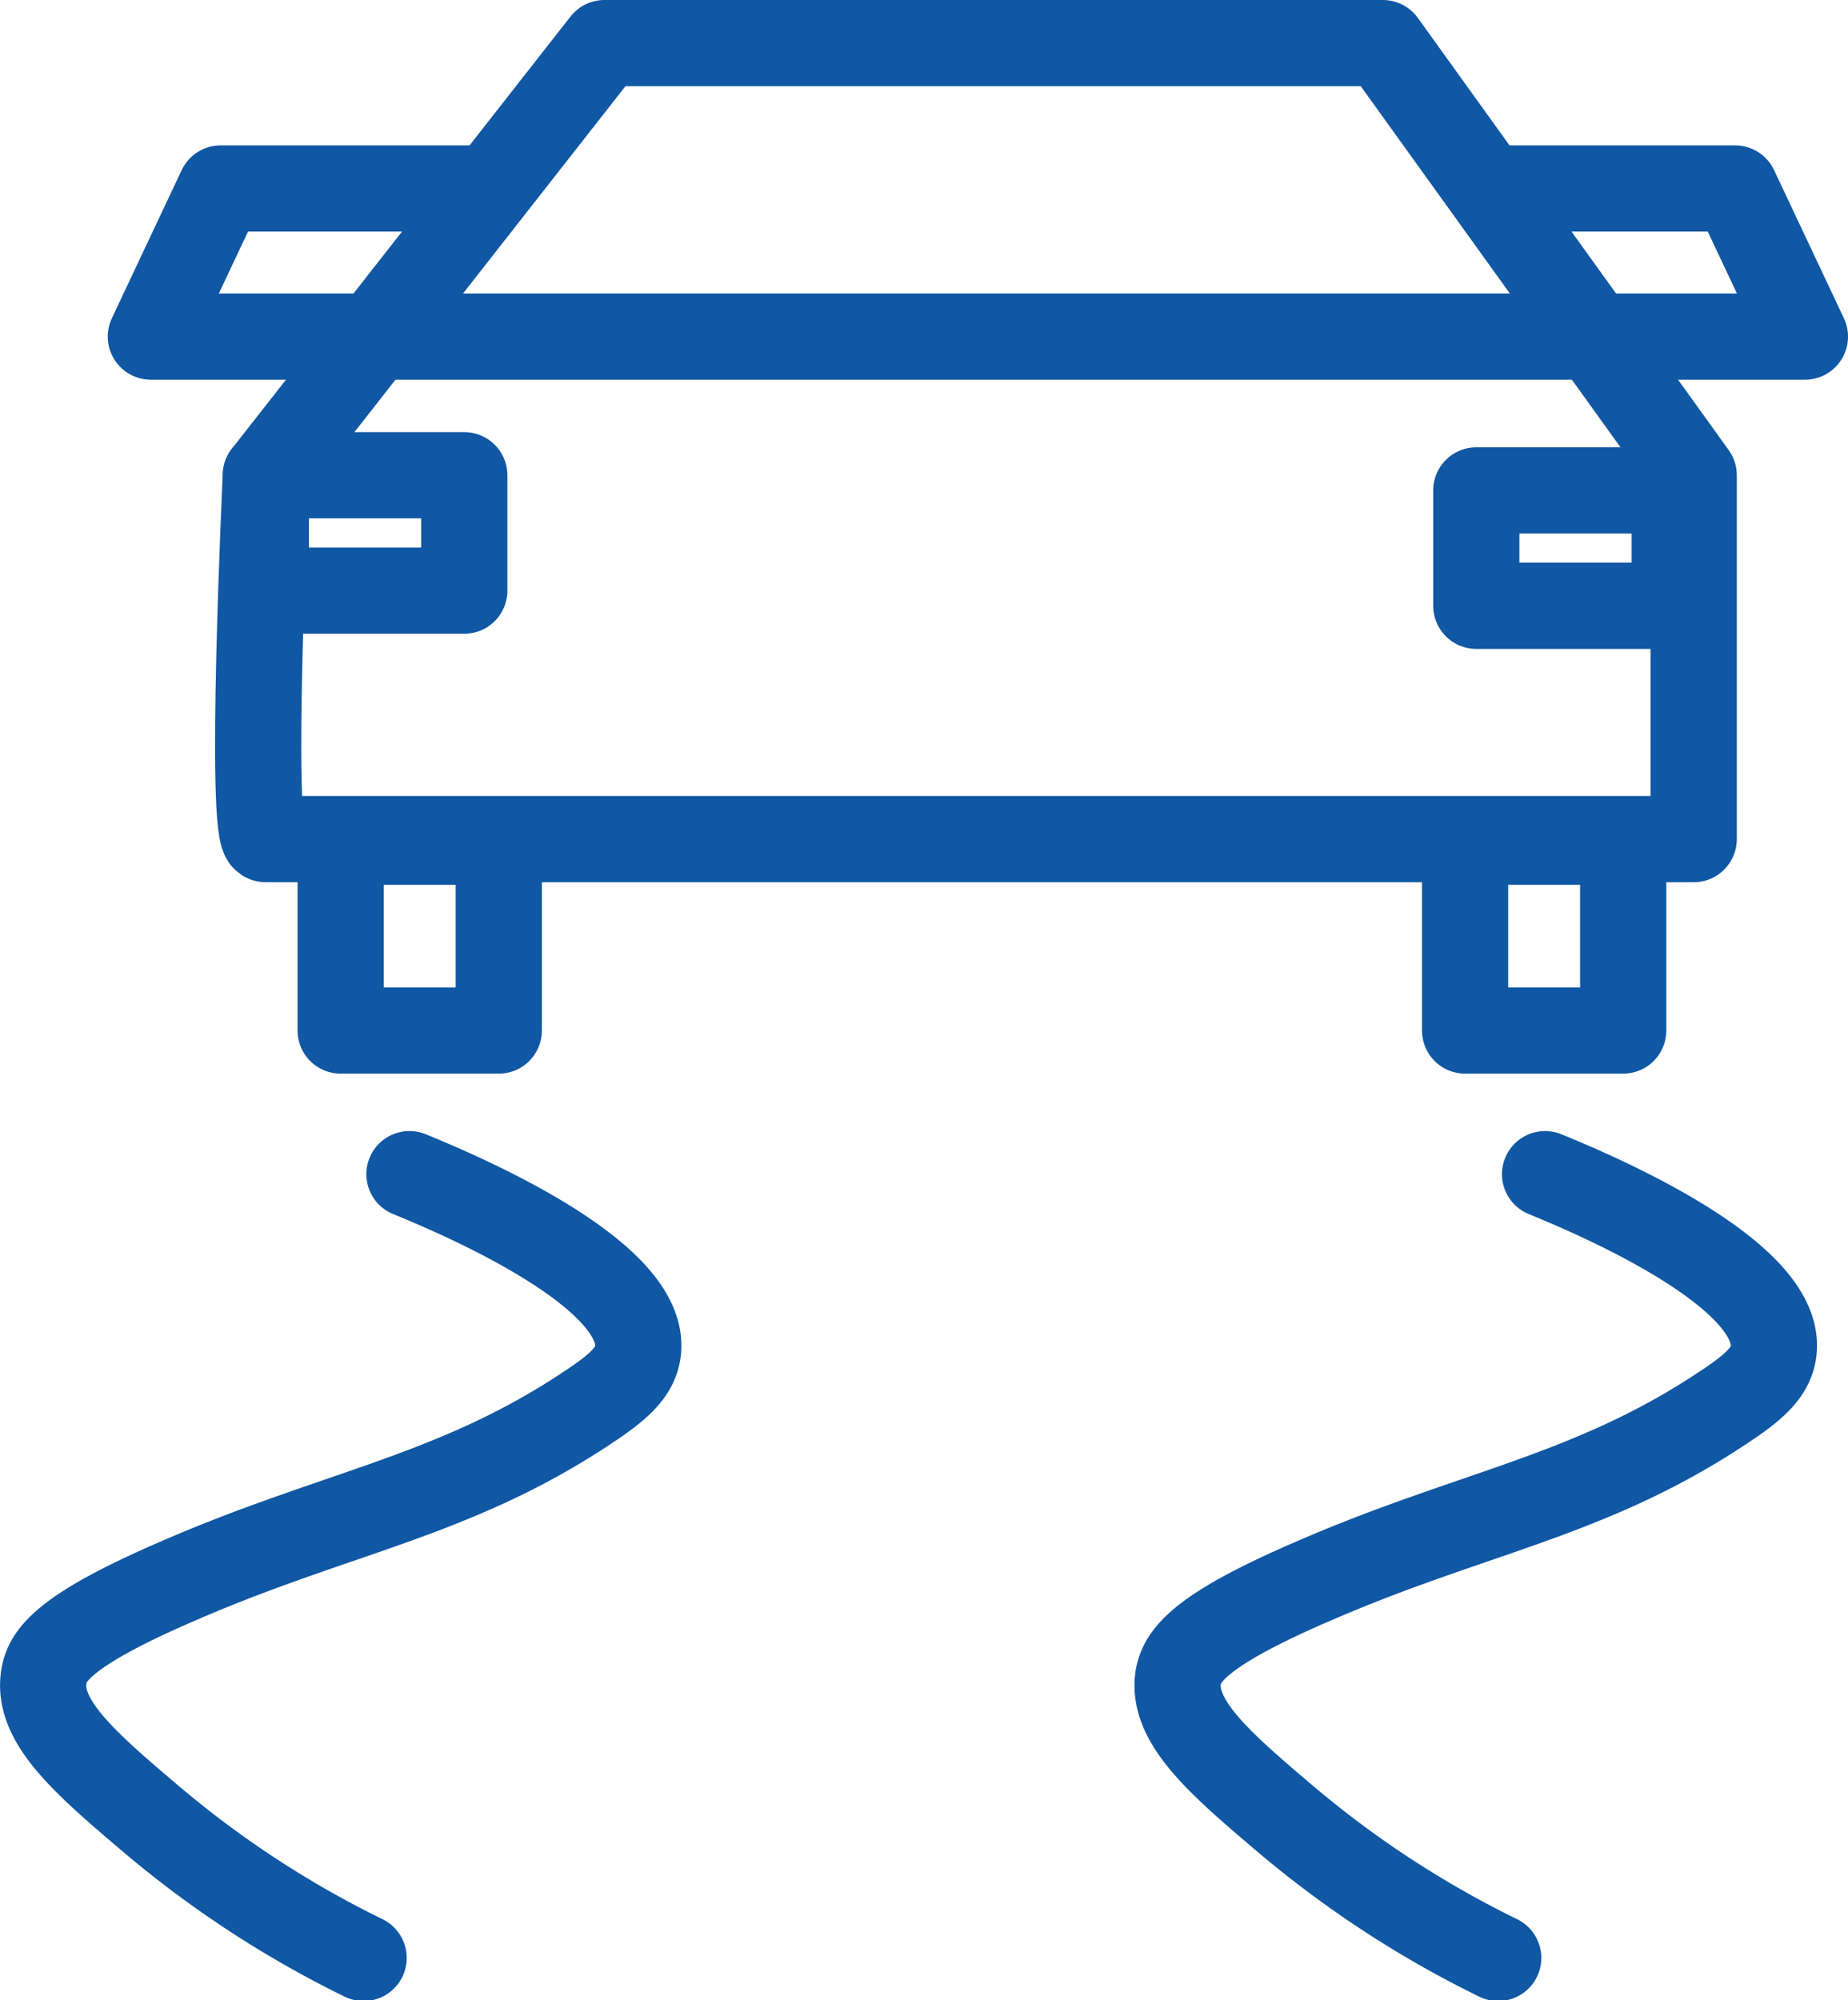 <?xml version="1.0" encoding="UTF-8"?> <svg xmlns="http://www.w3.org/2000/svg" viewBox="0 0 107.19 116"><defs><style>.cls-1{fill:none;stroke:#1057a4;stroke-linecap:round;stroke-linejoin:round;stroke-width:5px;}</style></defs><title>control de tracción</title><g id="Capa_2" data-name="Capa 2"><g id="Capa_1-2" data-name="Capa 1"><path class="cls-1" d="M98.24,27.56,80.21,2.5H35.06L15.42,27.56s-1,21.1,0,21.1H98.24V27.56"></path><polyline class="cls-1" points="27.64 10.93 12.8 10.93 8.75 19.52 20.91 19.52 20.91 19.52"></polyline><polyline class="cls-1" points="87.34 10.93 100.64 10.93 104.69 19.52 92.53 19.52 92.53 19.52"></polyline><rect class="cls-1" x="19.76" y="48.81" width="9.17" height="10.95"></rect><rect class="cls-1" x="84.98" y="48.81" width="9.17" height="10.95"></rect><rect class="cls-1" x="15.42" y="27.56" width="11.51" height="6.69"></rect><line class="cls-1" x1="91.97" y1="19.52" x2="21.26" y2="19.52"></line><rect class="cls-1" x="85.63" y="28.44" width="11.51" height="6.69"></rect><path class="cls-1" d="M23.75,68.09C26.42,69.18,37.58,73.86,37,78.37c-.16,1.24-1.17,2.11-3,3.31-7.66,5.08-14.43,6-23.53,9.94C3.69,94.53,2.72,96,2.54,97.26c-.39,2.58,2.42,5,6.29,8.28a59.45,59.45,0,0,0,12.26,8"></path><path class="cls-1" d="M89.62,68.09c2.67,1.09,13.83,5.77,13.25,10.28-.16,1.24-1.17,2.11-3,3.31-7.66,5.08-14.42,6-23.53,9.94-6.8,2.91-7.76,4.39-8,5.64-.39,2.58,2.42,5,6.29,8.28a59.57,59.57,0,0,0,12.27,8"></path></g></g></svg> 